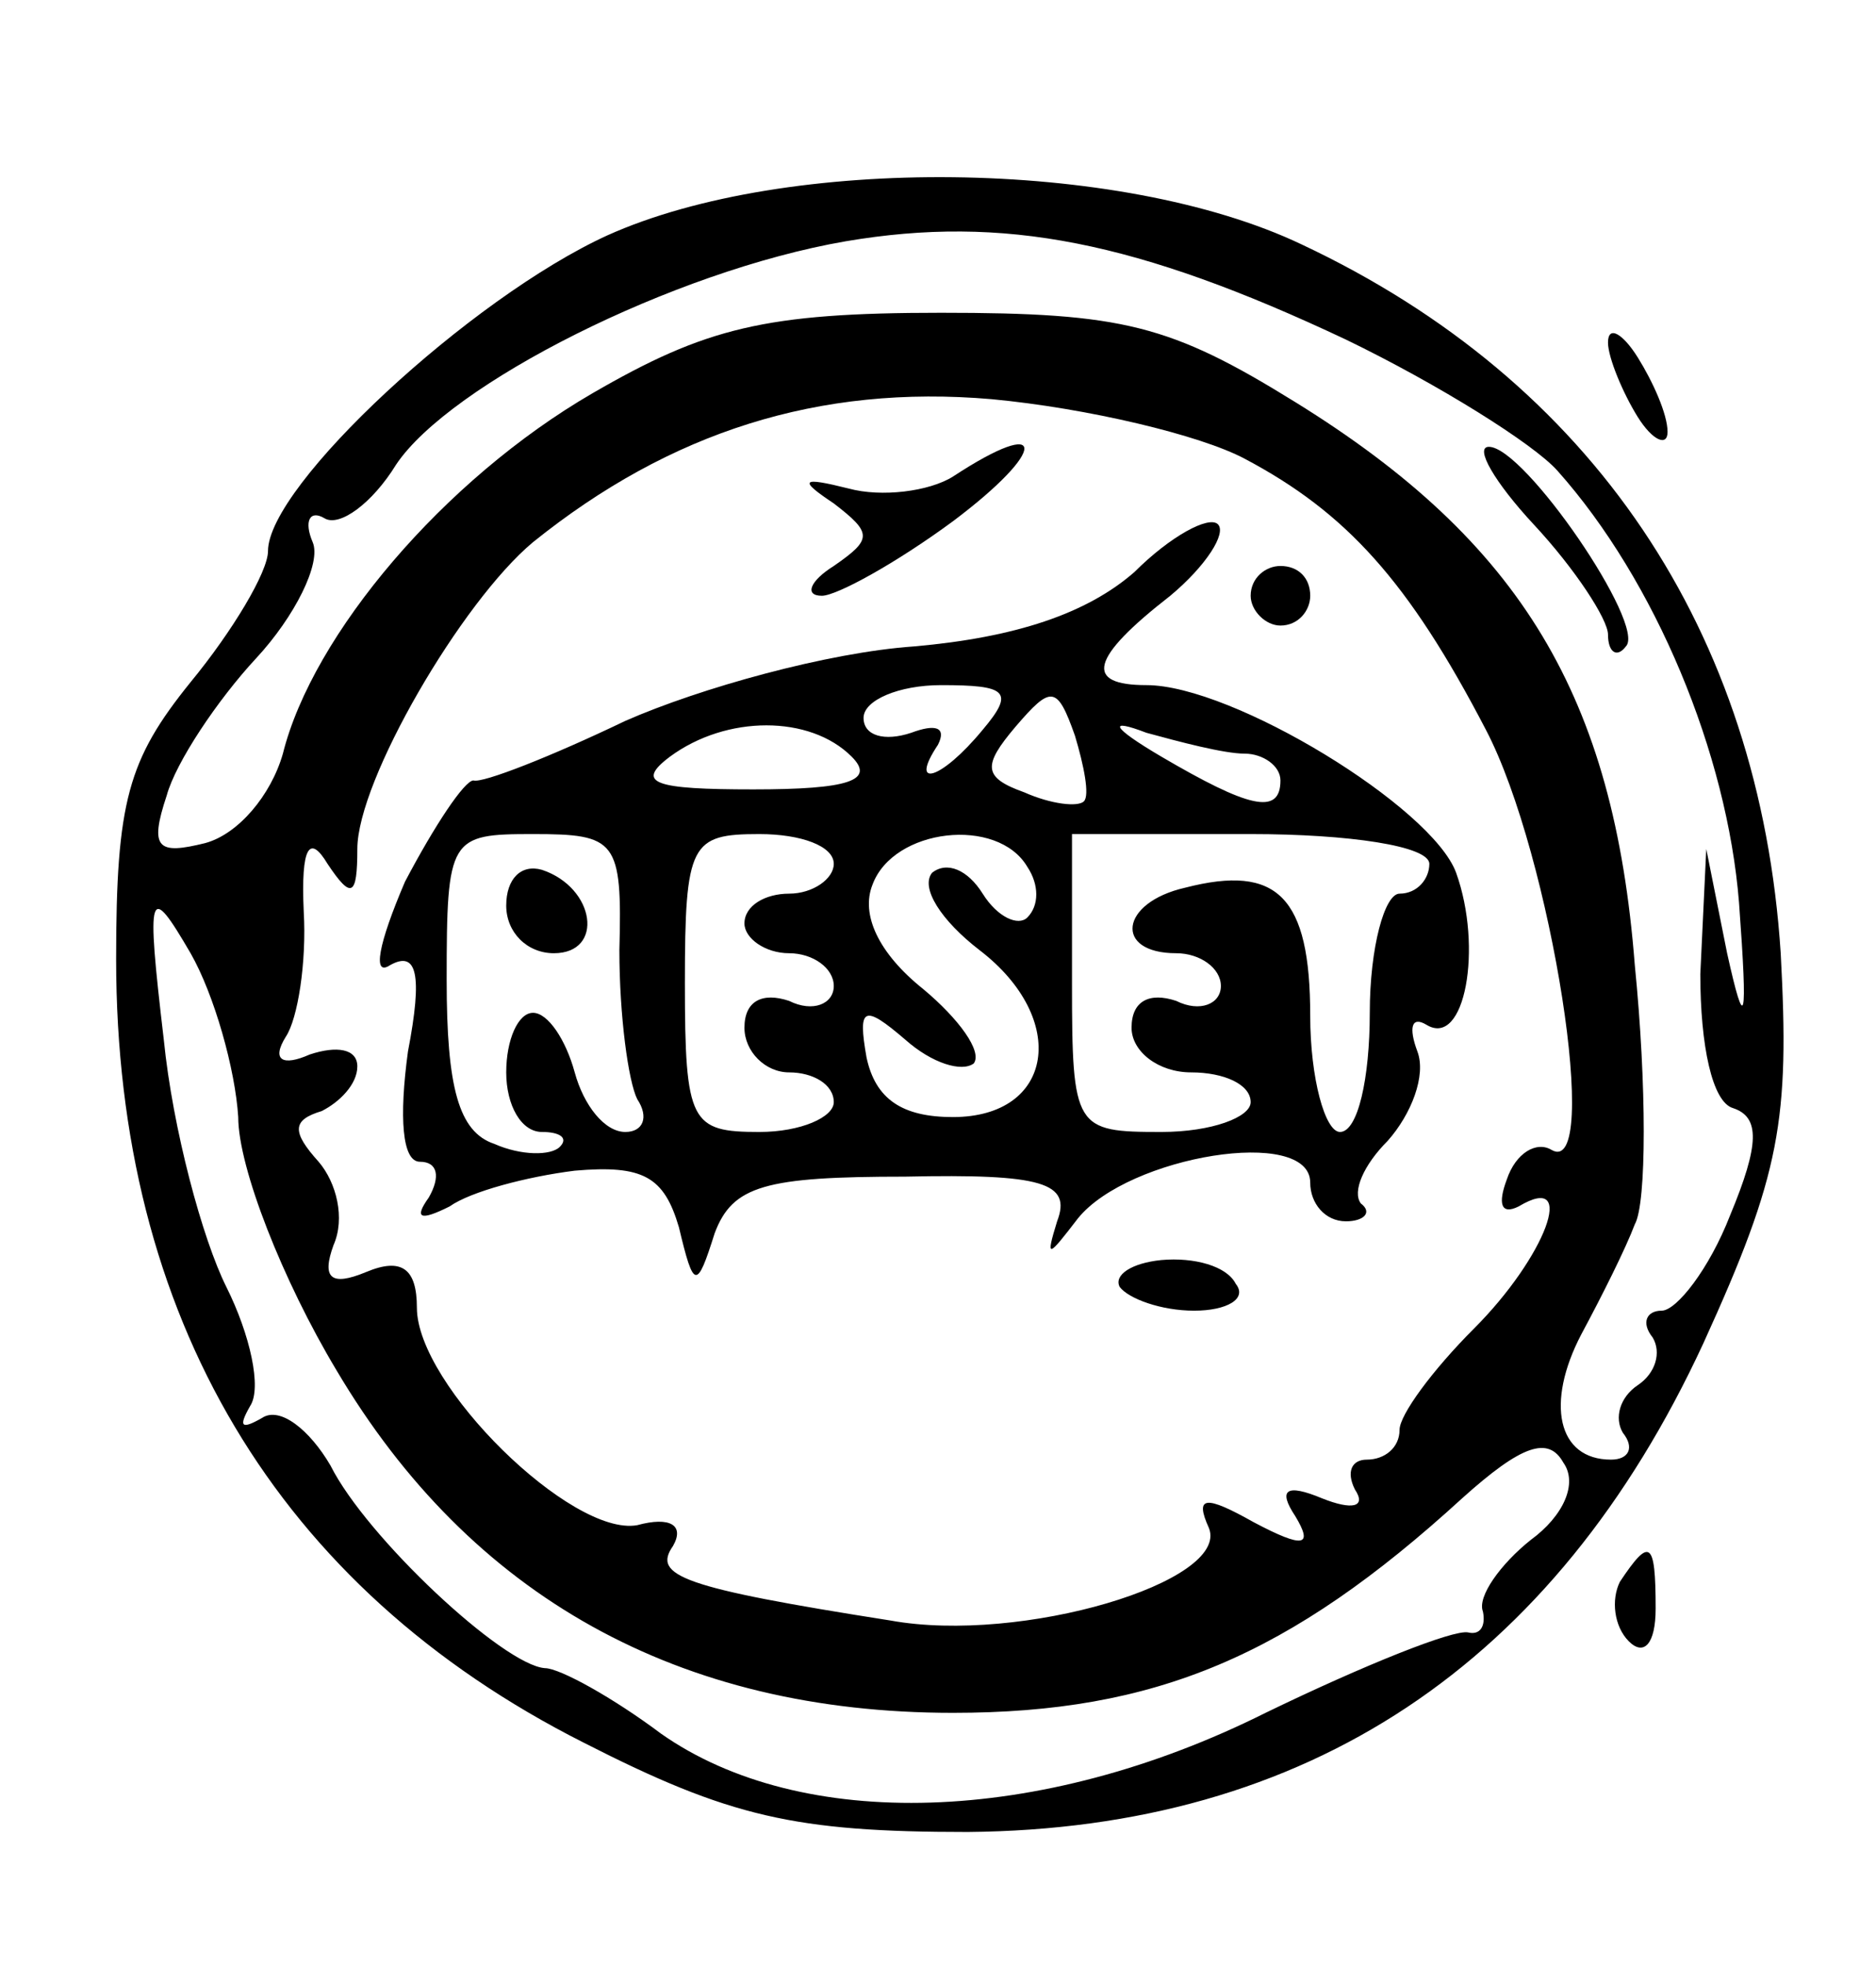 <?xml version="1.0" standalone="no"?>
<!DOCTYPE svg PUBLIC "-//W3C//DTD SVG 20010904//EN"
 "http://www.w3.org/TR/2001/REC-SVG-20010904/DTD/svg10.dtd">
<svg version="1.0" xmlns="http://www.w3.org/2000/svg"
 width="63pt" height="66pt" viewBox="0 0 63 66"
 preserveAspectRatio="xMidYMid meet">
<g transform="translate(0,66) scale(0.1,-0.1)"
fill="#000000" stroke="none">
<path d="M204 581 c-46 -21 -114 -84 -114 -106 0 -7 -12 -27 -26 -44 -21 -26
-25 -40 -25 -93 0 -120 54 -211 157 -263 49 -25 71 -30 129 -30 114 1 197 56
247 164 26 57 29 75 26 131 -7 108 -63 192 -161 238 -61 29 -173 30 -233 3z
m248 -35 c31 -15 63 -35 71 -44 33 -37 57 -95 61 -145 3 -41 2 -44 -4 -17 l-7
35 -2 -42 c0 -24 4 -43 11 -45 9 -3 9 -12 -1 -36 -7 -18 -18 -32 -23 -32 -5 0
-7 -4 -3 -9 3 -5 1 -12 -5 -16 -6 -4 -8 -11 -5 -16 4 -5 2 -9 -4 -9 -18 0 -22
19 -10 42 7 13 15 29 18 37 4 7 4 47 0 87 -7 90 -38 142 -114 189 -42 26 -58
30 -119 30 -59 0 -79 -5 -117 -27 -50 -29 -94 -81 -104 -121 -4 -14 -15 -27
-26 -30 -16 -4 -19 -2 -13 16 3 11 17 32 30 46 13 14 22 32 19 39 -3 7 -1 11
4 8 5 -3 16 5 24 18 18 27 93 65 151 75 53 9 98 0 168 -33z m-34 -40 c34 -18
55 -41 81 -91 22 -42 39 -151 22 -141 -5 3 -12 -1 -15 -10 -3 -8 -2 -12 4 -9
20 12 9 -17 -15 -41 -14 -14 -25 -29 -25 -34 0 -6 -5 -10 -11 -10 -5 0 -7 -4
-4 -10 4 -6 -1 -7 -11 -3 -12 5 -15 3 -9 -6 6 -10 3 -11 -14 -2 -16 9 -20 9
-15 -2 7 -18 -63 -39 -107 -31 -70 11 -80 15 -73 25 4 7 -1 10 -12 7 -22 -4
-74 47 -74 73 0 13 -5 17 -17 12 -12 -5 -15 -2 -11 9 4 9 1 21 -5 28 -9 10 -9
14 1 17 6 3 12 9 12 15 0 6 -7 7 -16 4 -9 -4 -13 -2 -8 6 4 6 7 25 6 42 -1 22
2 26 8 16 8 -12 10 -11 10 5 0 23 35 83 59 103 46 37 96 53 154 48 32 -3 70
-12 85 -20z m-338 -221 c0 -17 15 -55 33 -85 45 -76 115 -115 207 -115 68 0
113 19 171 72 20 18 29 21 34 12 5 -7 0 -18 -11 -26 -10 -8 -18 -19 -16 -24 1
-5 -1 -8 -5 -7 -5 1 -35 -11 -68 -27 -76 -38 -156 -40 -203 -7 -16 12 -34 22
-39 22 -14 1 -60 44 -72 68 -7 12 -17 20 -23 16 -7 -4 -8 -3 -4 4 4 6 0 24 -8
40 -8 16 -18 53 -21 83 -6 51 -5 53 9 29 8 -14 15 -39 16 -55z"/>
<path d="M515 484 c14 -15 25 -32 25 -37 0 -6 3 -8 6 -4 7 7 -34 67 -46 67 -5
0 2 -12 15 -26z"/>
<path d="M320 500 c-8 -5 -24 -7 -35 -4 -16 4 -17 3 -5 -5 13 -10 13 -12 0
-21 -8 -5 -10 -10 -4 -10 5 0 25 11 44 25 32 24 32 36 0 15z"/>
<path d="M381 468 c-16 -14 -40 -22 -74 -25 -29 -2 -72 -14 -97 -25 -25 -12
-48 -21 -51 -20 -3 0 -13 -15 -23 -34 -9 -21 -11 -32 -5 -28 9 5 11 -3 6 -29
-3 -22 -2 -37 4 -37 6 0 7 -5 3 -12 -5 -7 -3 -8 7 -3 7 5 26 10 42 12 23 2 30
-2 35 -19 5 -21 6 -21 12 -2 6 16 17 19 64 19 46 1 56 -2 51 -15 -4 -13 -3
-12 7 1 17 21 78 31 78 12 0 -7 5 -13 12 -13 6 0 9 3 5 6 -3 4 1 13 9 21 8 9
13 22 10 30 -3 8 -2 12 3 9 13 -8 19 26 10 51 -8 22 -75 63 -104 63 -21 0 -19
9 8 30 12 10 19 21 16 24 -3 3 -16 -4 -28 -16z m-51 -53 c-14 -17 -25 -20 -15
-5 3 6 -1 7 -9 4 -9 -3 -16 -1 -16 5 0 6 12 11 26 11 22 0 25 -2 14 -15z m34
-24 c-2 -2 -11 -1 -20 3 -14 5 -14 9 -3 22 12 14 14 14 20 -3 3 -10 5 -20 3
-22z m-78 15 c8 -8 -1 -11 -33 -11 -33 0 -40 2 -28 11 19 14 47 14 61 0z m132
1 c6 0 12 -4 12 -9 0 -12 -11 -9 -40 8 -17 10 -18 13 -5 8 11 -3 26 -7 33 -7z
m-210 -66 c0 -22 3 -44 6 -50 4 -6 2 -11 -4 -11 -7 0 -14 9 -17 20 -3 11 -9
20 -14 20 -5 0 -9 -9 -9 -20 0 -11 5 -20 12 -20 6 0 9 -2 6 -5 -3 -3 -13 -3
-22 1 -12 4 -16 19 -16 55 0 48 1 49 29 49 28 0 30 -2 29 -39z m72 29 c0 -5
-7 -10 -15 -10 -8 0 -15 -4 -15 -10 0 -5 7 -10 15 -10 8 0 15 -5 15 -11 0 -6
-7 -9 -15 -5 -9 3 -15 0 -15 -9 0 -8 7 -15 15 -15 8 0 15 -4 15 -10 0 -5 -11
-10 -25 -10 -23 0 -25 3 -25 50 0 47 2 50 25 50 14 0 25 -4 25 -10z m65 -1 c4
-6 4 -13 0 -17 -3 -3 -10 0 -15 8 -5 8 -12 11 -17 7 -4 -5 3 -16 16 -26 30
-23 25 -56 -9 -56 -17 0 -26 6 -29 20 -3 17 -1 18 13 6 9 -8 19 -11 23 -8 3 4
-5 15 -17 25 -15 12 -21 25 -17 35 7 19 42 23 52 6z m135 1 c0 -5 -4 -10 -10
-10 -5 0 -10 -18 -10 -40 0 -22 -4 -40 -10 -40 -5 0 -10 18 -10 39 0 40 -11
51 -42 43 -22 -5 -24 -22 -3 -22 8 0 15 -5 15 -11 0 -6 -7 -9 -15 -5 -9 3 -15
0 -15 -9 0 -8 9 -15 20 -15 11 0 20 -4 20 -10 0 -5 -13 -10 -30 -10 -29 0 -30
1 -30 50 l0 50 60 0 c33 0 60 -4 60 -10z"/>
<path d="M170 356 c0 -9 7 -16 16 -16 17 0 14 22 -4 28 -7 2 -12 -3 -12 -12z"/>
<path d="M420 460 c0 -5 5 -10 10 -10 6 0 10 5 10 10 0 6 -4 10 -10 10 -5 0
-10 -4 -10 -10z"/>
<path d="M376 228 c3 -4 14 -8 25 -8 11 0 18 4 14 9 -3 6 -14 9 -25 8 -10 -1
-16 -5 -14 -9z"/>
<path d="M540 545 c0 -5 5 -17 10 -25 5 -8 10 -10 10 -5 0 6 -5 17 -10 25 -5
8 -10 11 -10 5z"/>
<path d="M544 129 c-3 -6 -2 -15 3 -20 5 -5 9 -1 9 11 0 23 -2 24 -12 9z"/>
</g>
</svg>
